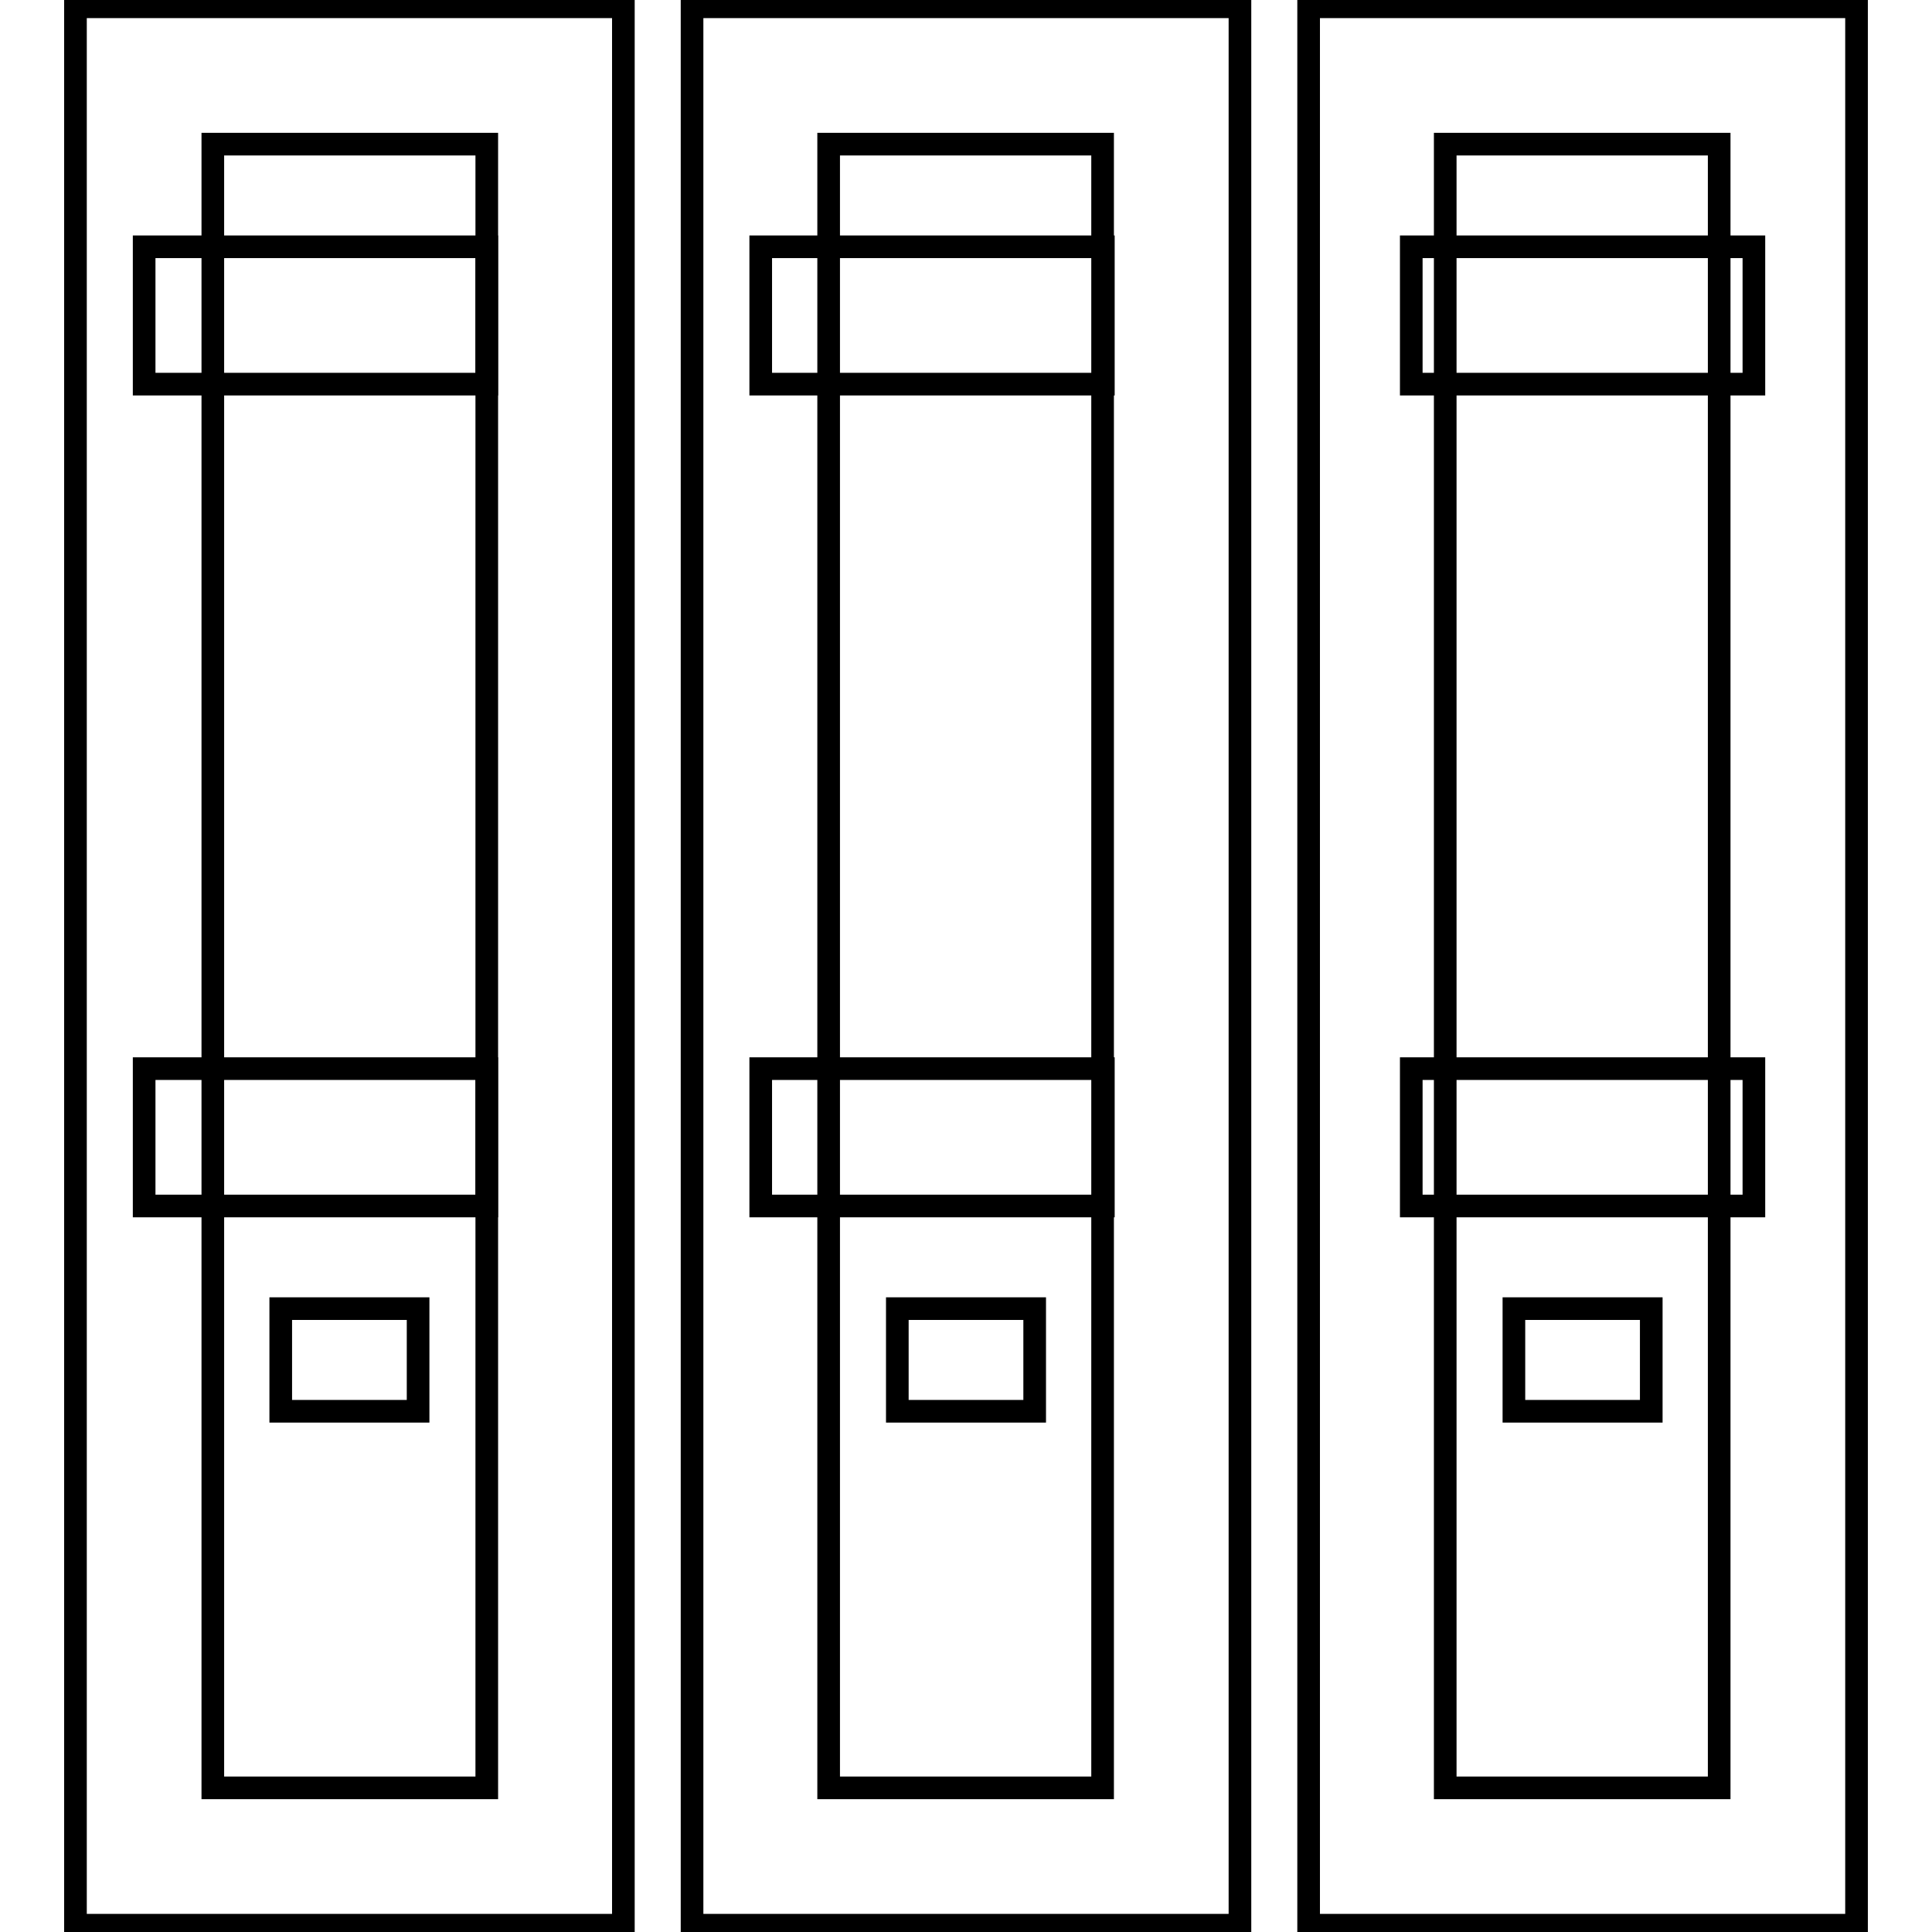 <?xml version="1.0" encoding="utf-8"?>
<!-- Svg Vector Icons : http://www.onlinewebfonts.com/icon -->
<!DOCTYPE svg PUBLIC "-//W3C//DTD SVG 1.1//EN" "http://www.w3.org/Graphics/SVG/1.1/DTD/svg11.dtd">
<svg version="1.1" xmlns="http://www.w3.org/2000/svg" xmlns:xlink="http://www.w3.org/1999/xlink" x="0px" y="0px" viewBox="0 0 256 256" enable-background="new 0 0 256 256" xml:space="preserve">
<g> <path stroke-width="3" fill-opacity="0" stroke="#000000"  d="M82.6,255.1H10V0.9h72.6V255.1z M28.2,236.9h36.3V19.1H28.2V236.9z M164.3,255.1H91.7V0.9h72.6V255.1z  M109.8,236.9h36.3V19.1h-36.3V236.9z M246,255.1h-72.6V0.9H246V255.1z M191.5,236.9h36.3V19.1h-36.3V236.9z"/> <path stroke-width="3" fill-opacity="0" stroke="#000000"  d="M19.1,32.7h45.4v18.2H19.1V32.7z M100.8,32.7h45.4v18.2h-45.4V32.7z M187,32.7h45.4v18.2H187V32.7z  M19.1,141.6h45.4v18.2H19.1V141.6z M100.8,141.6h45.4v18.2h-45.4V141.6z M187,141.6h45.4v18.2H187V141.6z M37.2,173.4h18.2V187 H37.2V173.4z M118.9,173.4h18.2V187h-18.2V173.4z M200.6,173.4h18.2V187h-18.2V173.4z"/></g>
</svg>